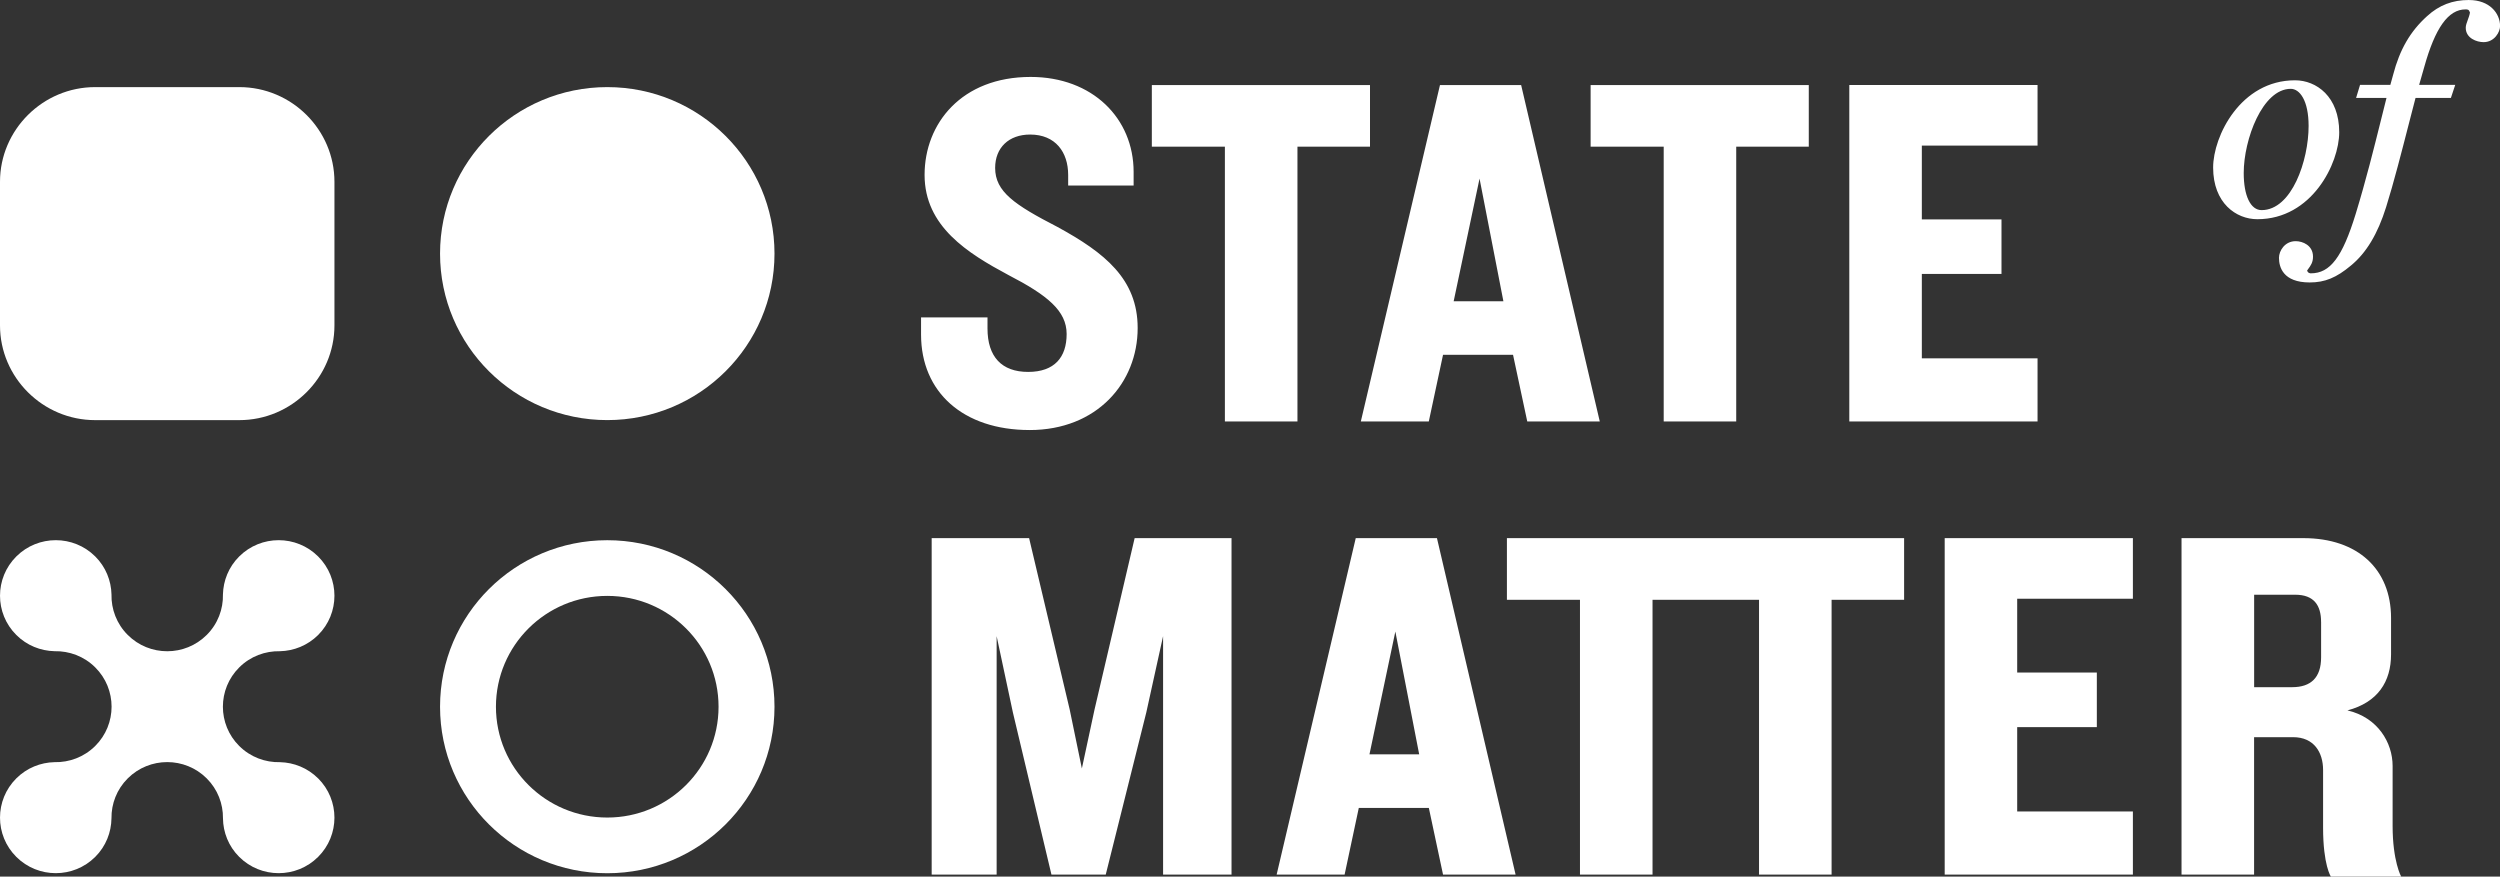 <svg xmlns="http://www.w3.org/2000/svg" width="154" height="54" viewBox="0 0 154 54" fill="none"><rect x="0" y="0" width="154" height="54" fill="#333333" stroke="none"/><g clip-path="url(#clip0_2138_2312)"><path d="M47.709 15.624C47.709 21.288 43.098 25.878 37.408 25.878C31.719 25.878 27.107 21.288 27.107 15.624C27.107 9.959 31.721 5.366 37.408 5.366C43.096 5.366 47.709 9.959 47.709 15.624Z" fill="white"></path><path d="M20.602 20.043C20.602 23.251 17.967 25.88 14.743 25.88H5.861C2.639 25.88 0 23.253 0 20.043V11.199C0 7.993 2.639 5.366 5.861 5.366H14.743C17.967 5.366 20.602 7.993 20.602 11.199V20.043Z" fill="white"></path><path d="M37.408 50.361C33.62 50.361 30.55 47.303 30.55 43.535C30.55 39.767 33.62 36.707 37.408 36.707C41.197 36.707 44.263 39.765 44.263 43.535C44.263 47.305 41.197 50.361 37.408 50.361ZM37.408 33.277C31.717 33.277 27.107 37.87 27.107 43.535C27.107 49.2 31.719 53.791 37.408 53.791C43.098 53.791 47.709 49.198 47.709 43.535C47.709 37.872 43.099 33.277 37.408 33.277Z" fill="white"></path><path d="M63.424 26.49C59.331 26.49 56.737 24.157 56.737 20.609V19.551H60.83V20.236C60.83 21.979 61.706 22.91 63.332 22.91C64.957 22.91 65.705 22.009 65.705 20.576C65.705 19.144 64.517 18.183 62.112 16.938C59.61 15.598 56.954 13.949 56.954 10.775C56.954 7.602 59.237 4.739 63.486 4.739C67.3 4.739 69.831 7.292 69.831 10.59V11.43H65.799V10.775C65.799 9.375 65.019 8.288 63.457 8.288C62.144 8.288 61.301 9.096 61.301 10.343C61.301 11.805 62.486 12.612 65.144 13.982C68.049 15.569 70.08 17.186 70.08 20.207C70.08 23.568 67.582 26.491 63.422 26.491M79.923 9.034V25.962H75.453V9.034H70.953V5.239H84.392V9.034H79.923ZM94.079 25.962L93.203 21.856H88.891L88.014 25.962H83.827L88.702 5.239H93.702L98.546 25.962H94.079ZM91.141 10.995L89.546 18.556H92.609L91.139 10.995H91.141ZM106.951 9.034V25.962H102.484V9.034H97.982V5.239H111.421V9.034H106.951ZM113.917 25.962V5.237H125.513V8.971H118.385V13.515H123.292V16.875H118.385V22.072H125.513V25.962H113.917ZM71.646 53.874V39.187L70.612 43.887L68.114 53.874H64.769L62.394 43.887L61.393 39.187V53.874H57.391V33.149H63.393L65.891 43.698L66.643 47.339L67.425 43.698L69.894 33.149H75.862V53.874H71.646ZM88.891 53.874L88.016 49.767H83.702L82.828 53.874H78.641L83.514 33.149H88.516L93.36 53.874H88.891ZM85.953 38.906L84.359 46.468H87.422L85.954 38.906H85.953ZM92.826 33.149V36.947H97.326V53.874H101.796V36.947H108.356V53.874H112.826V36.947H117.293V33.149H92.826ZM119.793 53.874V33.149H131.386V36.884H124.259V41.429H129.165V44.79H124.259V49.986H131.386V53.876H119.793V53.874ZM143.584 54C143.584 54 143.102 53.305 143.102 50.976V47.432C143.102 46.344 142.539 45.41 141.257 45.41H138.852V53.874H134.382V33.149H141.884C145.26 33.149 147.289 35.08 147.289 38.066V40.308C147.289 41.988 146.476 43.264 144.603 43.76C146.476 44.196 147.385 45.751 147.385 47.182V50.874C147.385 53.053 147.912 53.998 147.912 53.998H143.586L143.584 54ZM142.979 38.316C142.979 37.289 142.541 36.635 141.386 36.635H138.855V42.33H141.199C142.354 42.33 142.98 41.737 142.98 40.492V38.315L142.979 38.316ZM144.096 8.147C144.096 5.947 142.686 4.946 141.375 4.946C138.017 4.946 136.329 8.392 136.329 10.321C136.329 12.508 137.741 13.503 139.052 13.503C142.412 13.503 144.096 10.069 144.096 8.145M139.314 12.943C138.636 12.943 138.213 12.065 138.213 10.655C138.213 8.591 139.368 5.472 141.11 5.472C141.658 5.472 142.21 6.179 142.21 7.76C142.21 9.878 141.179 12.943 139.314 12.943ZM152.089 0C151.076 0 150.254 0.315 149.51 0.993C148.47 1.932 147.823 3.048 147.416 4.61L147.245 5.228H145.379L145.135 6.034H147.008C146.897 6.47 146.779 6.949 146.651 7.46C146.249 9.075 145.749 11.089 145.109 13.183C144.288 15.847 143.54 16.837 142.347 16.837C142.315 16.837 142.163 16.83 142.118 16.662L142.173 16.587C142.344 16.352 142.481 16.166 142.481 15.811C142.481 15.111 141.843 14.856 141.415 14.856C140.742 14.856 140.385 15.452 140.385 15.881C140.385 16.449 140.631 17.399 142.279 17.399C143.213 17.399 143.925 17.106 144.818 16.357C145.759 15.586 146.468 14.411 146.984 12.758C147.448 11.281 147.963 9.271 148.417 7.499C148.548 6.993 148.675 6.501 148.797 6.033H150.975L151.243 5.227H149.019L149.329 4.143C150.005 1.712 150.816 0.578 151.88 0.578C152.02 0.578 152.084 0.586 152.15 0.773C152.125 0.932 152.066 1.084 152.013 1.232C151.948 1.404 151.89 1.564 151.89 1.712C151.89 2.356 152.566 2.596 152.99 2.596C153.666 2.596 154.005 1.961 154.005 1.607C154.005 0.809 153.348 0.002 152.094 0.002" fill="white"></path><path d="M19.596 47.949C18.947 47.303 18.102 46.971 17.25 46.95C16.343 46.973 15.429 46.64 14.736 45.952C13.395 44.617 13.395 42.449 14.736 41.114C15.427 40.425 16.341 40.095 17.246 40.115C18.098 40.095 18.945 39.764 19.596 39.117C20.937 37.782 20.937 35.614 19.596 34.277C18.254 32.941 16.078 32.941 14.736 34.277C14.084 34.926 13.754 35.77 13.733 36.618C13.754 37.519 13.422 38.427 12.731 39.115C11.389 40.451 9.213 40.451 7.871 39.115C7.18 38.427 6.848 37.517 6.868 36.618C6.848 35.77 6.516 34.925 5.866 34.277C4.524 32.941 2.348 32.941 1.006 34.277C-0.335 35.613 -0.335 37.78 1.006 39.115C1.656 39.763 2.503 40.093 3.357 40.114C4.262 40.093 5.176 40.424 5.867 41.112C7.209 42.448 7.209 44.615 5.867 45.95C5.174 46.64 4.261 46.971 3.354 46.949C2.502 46.969 1.656 47.3 1.006 47.947C-0.335 49.283 -0.335 51.45 1.006 52.785C2.348 54.121 4.524 54.121 5.866 52.785C6.526 52.128 6.855 51.269 6.867 50.407C6.856 49.518 7.19 48.625 7.871 47.947C9.213 46.611 11.389 46.611 12.731 47.947C13.412 48.625 13.745 49.518 13.735 50.407C13.745 51.269 14.076 52.128 14.736 52.785C16.078 54.121 18.254 54.121 19.596 52.785C20.937 51.45 20.937 49.283 19.596 47.947" fill="white"></path></g><defs><clipPath id="clip0_2138_2312"><rect width="154" height="54" fill="white"></rect></clipPath></defs></svg>